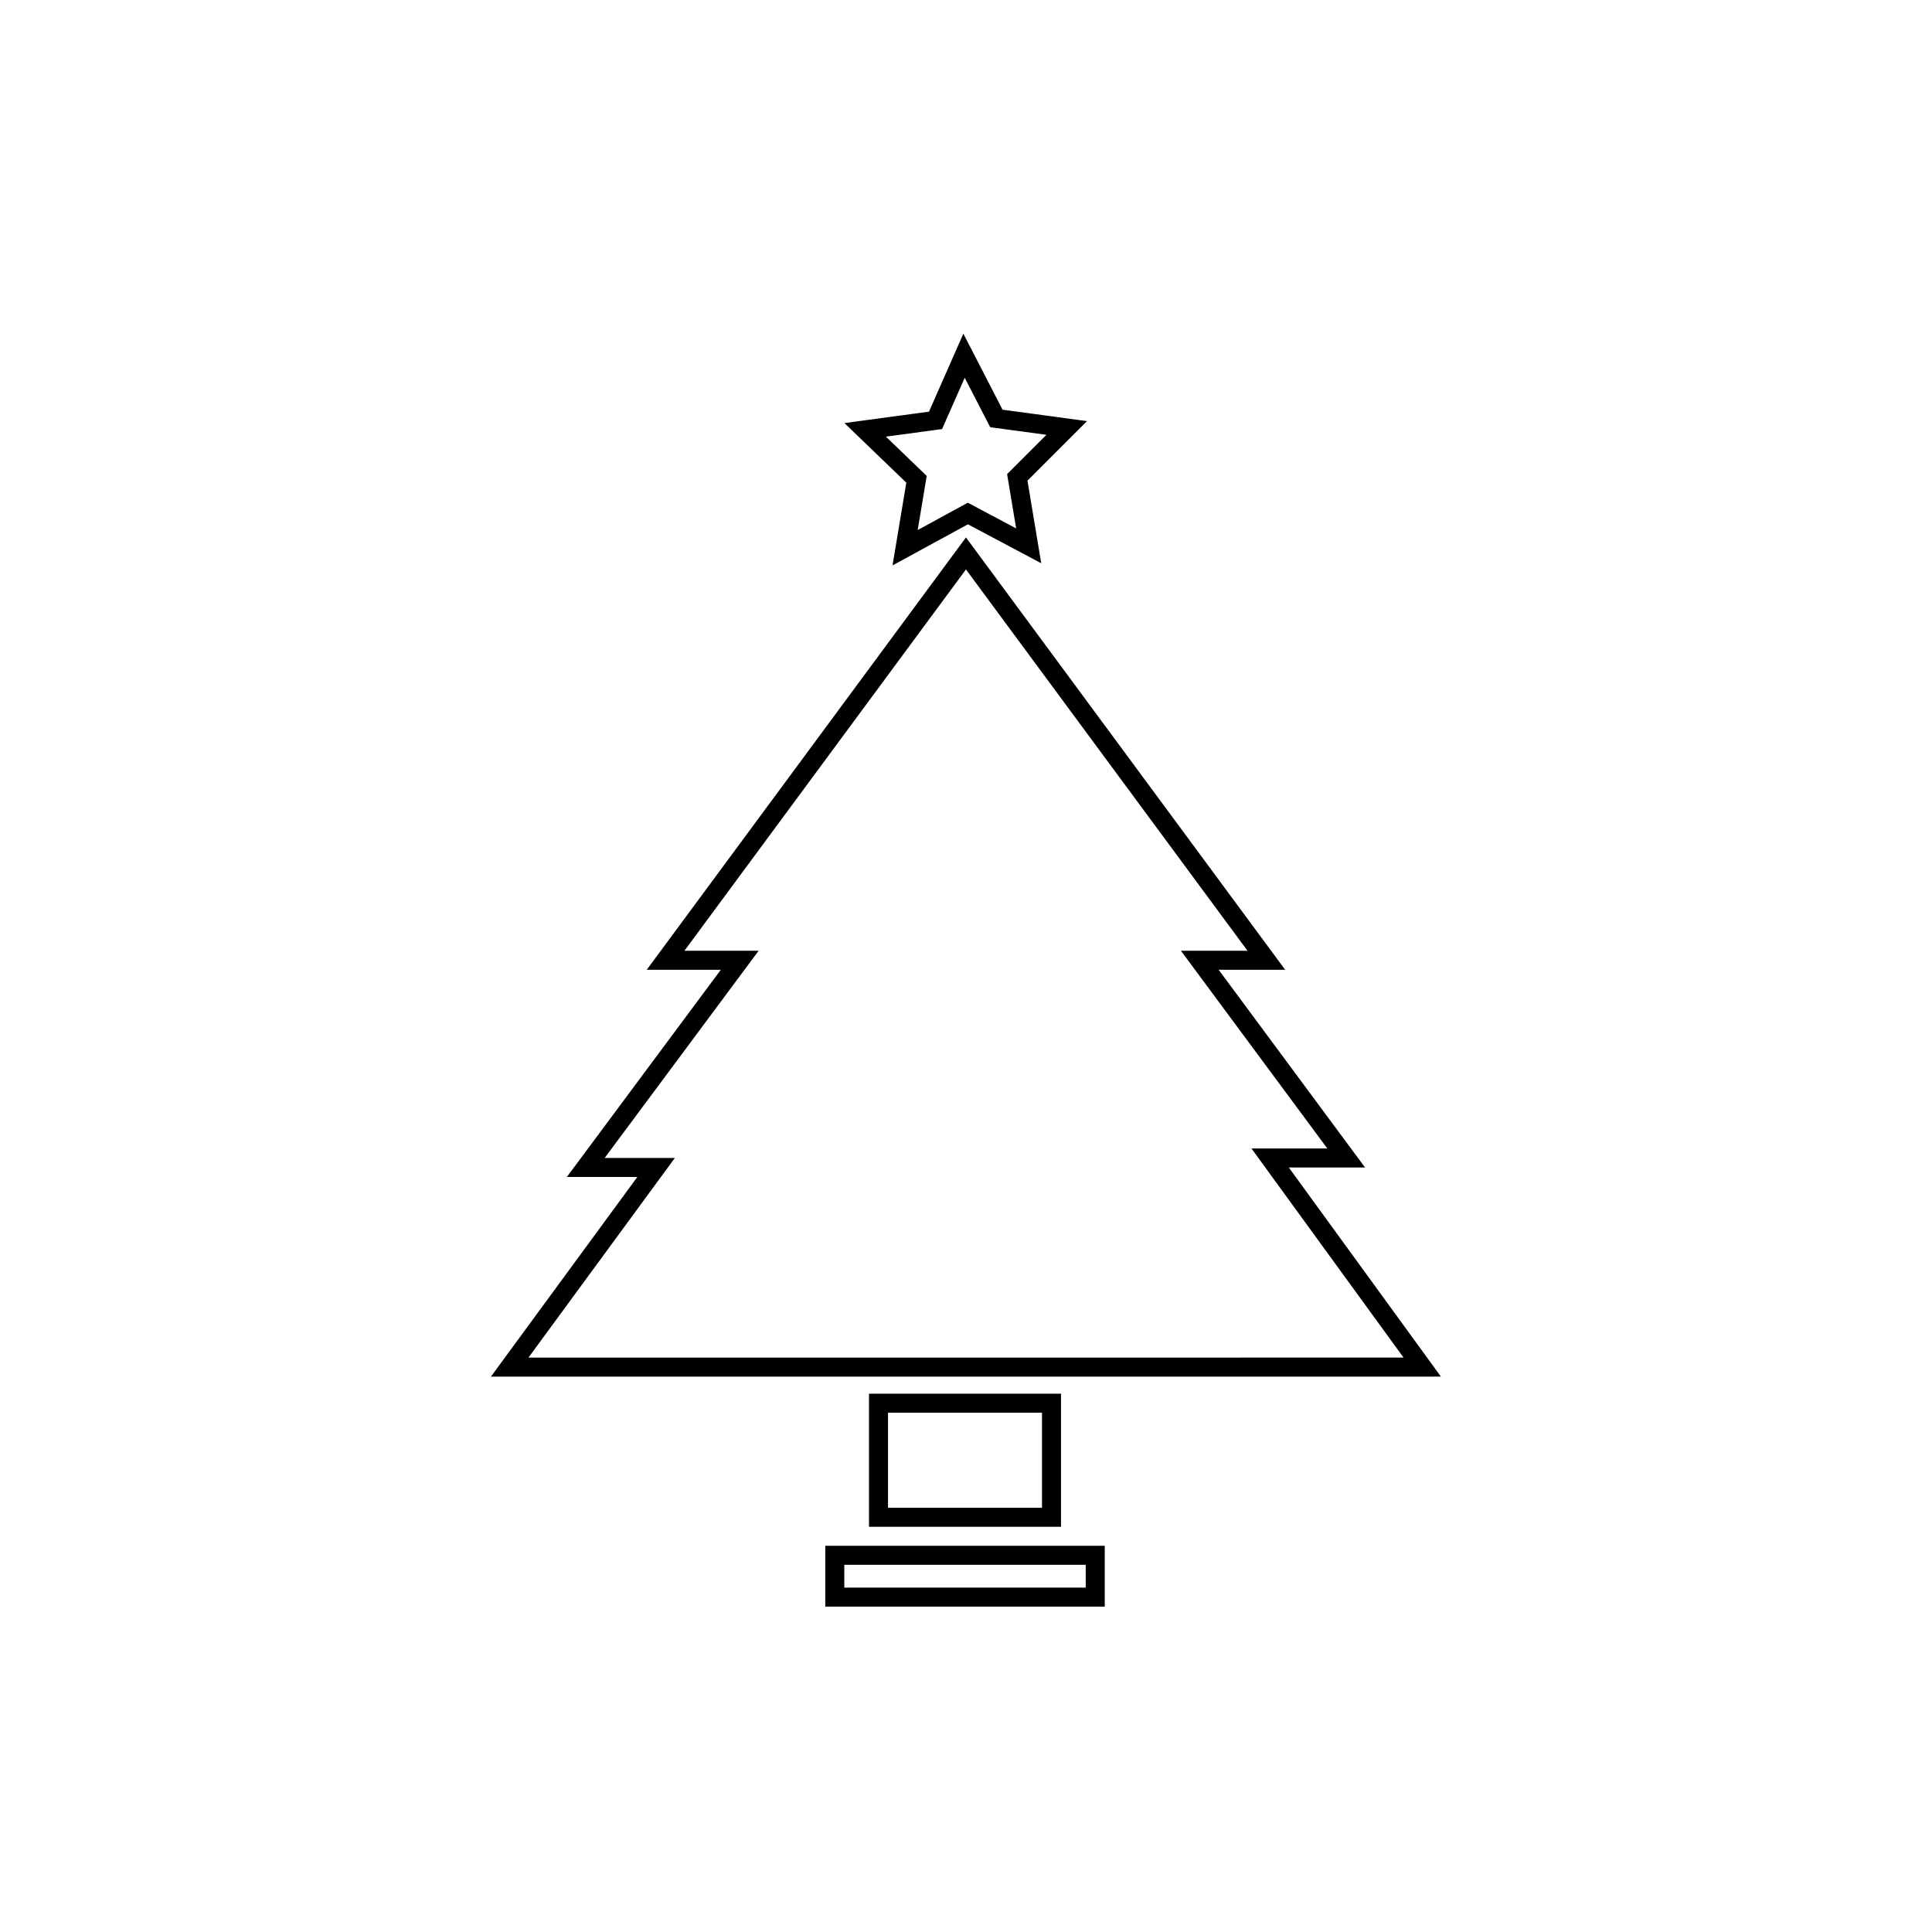 <?xml version="1.0" encoding="UTF-8"?>
<!-- Uploaded to: SVG Repo, www.svgrepo.com, Generator: SVG Repo Mixer Tools -->
<svg width="800px" height="800px" version="1.1" viewBox="144 144 512 512" xmlns="http://www.w3.org/2000/svg">
 <g fill="none" stroke="#000000" stroke-miterlimit="10">
  <path transform="matrix(5.038 0 0 5.038 148.09 148.09)" d="m74 71.1-8-11h4l-7.7-10.4h3.5l-15.8-21.4-15.8 21.4h3.9l-8.1 10.9h3.7l-7.7 10.5z"/>
  <path transform="matrix(5.038 0 0 5.038 148.09 148.09)" d="m51.6 21.2 3.7 0.5-2.6 2.6 0.6 3.6-3.2-1.7-3.301 1.8 0.6-3.6-2.7-2.6 3.7-0.5 1.5-3.4z"/>
  <path transform="matrix(5.038 0 0 5.038 148.09 148.09)" d="m45.4 73h9.1v6h-9.1z"/>
  <path transform="matrix(5.038 0 0 5.038 148.09 148.09)" d="m43.1 81h13.7v2.2h-13.7z"/>
 </g>
</svg>